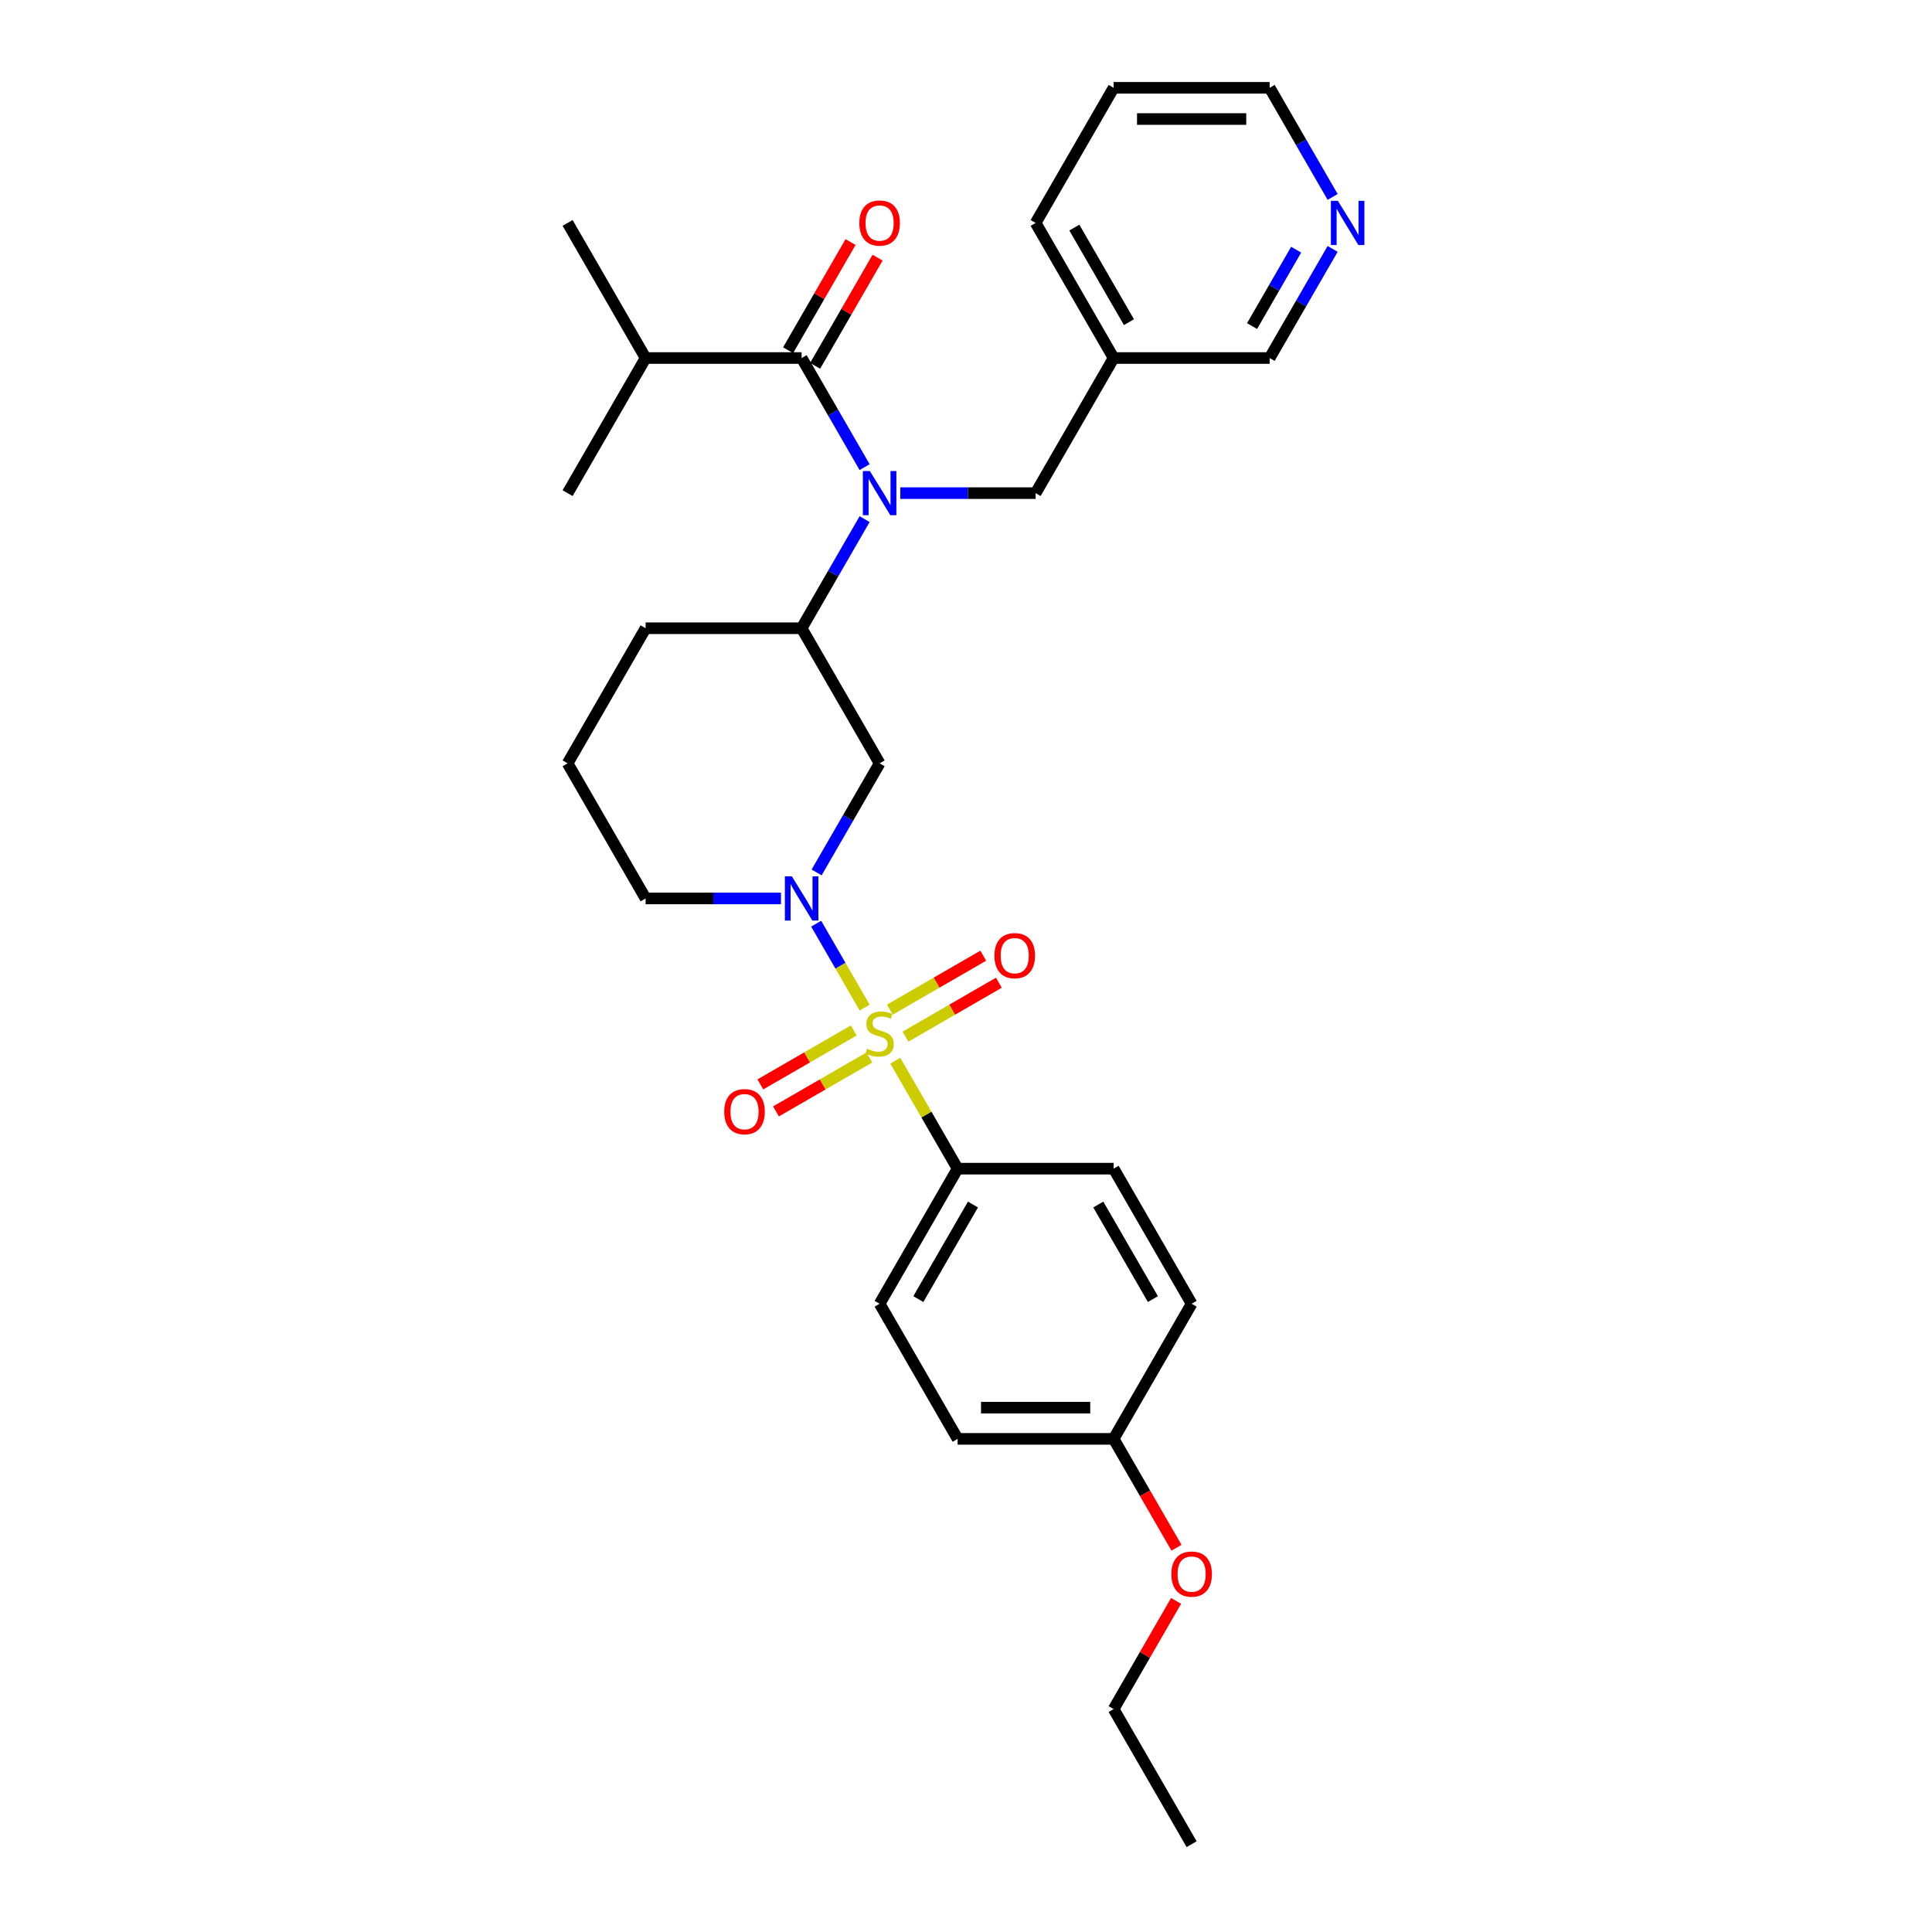 <?xml version='1.0' encoding='iso-8859-1'?>
<svg version='1.1' baseProfile='full'
              xmlns='http://www.w3.org/2000/svg'
                      xmlns:rdkit='http://www.rdkit.org/xml'
                      xmlns:xlink='http://www.w3.org/1999/xlink'
                  xml:space='preserve'
width='1000px' height='1000px' viewBox='0 0 1000 1000'>
<!-- END OF HEADER -->
<rect style='opacity:1.0;fill:#FFFFFF;stroke:none' width='1000' height='1000' x='0' y='0'> </rect>
<path class='bond-0' d='M 447.541,521.545 L 435,499.822' style='fill:none;fill-rule:evenodd;stroke:#CCCC00;stroke-width:6px;stroke-linecap:butt;stroke-linejoin:miter;stroke-opacity:1' />
<path class='bond-0' d='M 435,499.822 L 422.459,478.1' style='fill:none;fill-rule:evenodd;stroke:#0000FF;stroke-width:6px;stroke-linecap:butt;stroke-linejoin:miter;stroke-opacity:1' />
<path class='bond-5' d='M 463.392,548.999 L 479.528,576.947' style='fill:none;fill-rule:evenodd;stroke:#CCCC00;stroke-width:6px;stroke-linecap:butt;stroke-linejoin:miter;stroke-opacity:1' />
<path class='bond-5' d='M 479.528,576.947 L 495.664,604.895' style='fill:none;fill-rule:evenodd;stroke:#000000;stroke-width:6px;stroke-linecap:butt;stroke-linejoin:miter;stroke-opacity:1' />
<path class='bond-6' d='M 468.678,536.559 L 492.844,522.607' style='fill:none;fill-rule:evenodd;stroke:#CCCC00;stroke-width:6px;stroke-linecap:butt;stroke-linejoin:miter;stroke-opacity:1' />
<path class='bond-6' d='M 492.844,522.607 L 517.011,508.654' style='fill:none;fill-rule:evenodd;stroke:#FF0000;stroke-width:6px;stroke-linecap:butt;stroke-linejoin:miter;stroke-opacity:1' />
<path class='bond-6' d='M 460.603,522.573 L 484.77,508.621' style='fill:none;fill-rule:evenodd;stroke:#CCCC00;stroke-width:6px;stroke-linecap:butt;stroke-linejoin:miter;stroke-opacity:1' />
<path class='bond-6' d='M 484.77,508.621 L 508.936,494.668' style='fill:none;fill-rule:evenodd;stroke:#FF0000;stroke-width:6px;stroke-linecap:butt;stroke-linejoin:miter;stroke-opacity:1' />
<path class='bond-7' d='M 441.902,533.371 L 417.735,547.323' style='fill:none;fill-rule:evenodd;stroke:#CCCC00;stroke-width:6px;stroke-linecap:butt;stroke-linejoin:miter;stroke-opacity:1' />
<path class='bond-7' d='M 417.735,547.323 L 393.568,561.276' style='fill:none;fill-rule:evenodd;stroke:#FF0000;stroke-width:6px;stroke-linecap:butt;stroke-linejoin:miter;stroke-opacity:1' />
<path class='bond-7' d='M 449.976,547.357 L 425.81,561.309' style='fill:none;fill-rule:evenodd;stroke:#CCCC00;stroke-width:6px;stroke-linecap:butt;stroke-linejoin:miter;stroke-opacity:1' />
<path class='bond-7' d='M 425.81,561.309 L 401.643,575.262' style='fill:none;fill-rule:evenodd;stroke:#FF0000;stroke-width:6px;stroke-linecap:butt;stroke-linejoin:miter;stroke-opacity:1' />
<path class='bond-3' d='M 422.682,451.582 L 438.986,423.344' style='fill:none;fill-rule:evenodd;stroke:#0000FF;stroke-width:6px;stroke-linecap:butt;stroke-linejoin:miter;stroke-opacity:1' />
<path class='bond-3' d='M 438.986,423.344 L 455.29,395.105' style='fill:none;fill-rule:evenodd;stroke:#000000;stroke-width:6px;stroke-linecap:butt;stroke-linejoin:miter;stroke-opacity:1' />
<path class='bond-15' d='M 404.224,465.035 L 369.196,465.035' style='fill:none;fill-rule:evenodd;stroke:#0000FF;stroke-width:6px;stroke-linecap:butt;stroke-linejoin:miter;stroke-opacity:1' />
<path class='bond-15' d='M 369.196,465.035 L 334.167,465.035' style='fill:none;fill-rule:evenodd;stroke:#000000;stroke-width:6px;stroke-linecap:butt;stroke-linejoin:miter;stroke-opacity:1' />
<path class='bond-1' d='M 447.523,268.697 L 431.219,296.936' style='fill:none;fill-rule:evenodd;stroke:#0000FF;stroke-width:6px;stroke-linecap:butt;stroke-linejoin:miter;stroke-opacity:1' />
<path class='bond-1' d='M 431.219,296.936 L 414.916,325.175' style='fill:none;fill-rule:evenodd;stroke:#000000;stroke-width:6px;stroke-linecap:butt;stroke-linejoin:miter;stroke-opacity:1' />
<path class='bond-2' d='M 447.523,241.792 L 431.219,213.553' style='fill:none;fill-rule:evenodd;stroke:#0000FF;stroke-width:6px;stroke-linecap:butt;stroke-linejoin:miter;stroke-opacity:1' />
<path class='bond-2' d='M 431.219,213.553 L 414.916,185.315' style='fill:none;fill-rule:evenodd;stroke:#000000;stroke-width:6px;stroke-linecap:butt;stroke-linejoin:miter;stroke-opacity:1' />
<path class='bond-8' d='M 465.981,255.245 L 501.009,255.245' style='fill:none;fill-rule:evenodd;stroke:#0000FF;stroke-width:6px;stroke-linecap:butt;stroke-linejoin:miter;stroke-opacity:1' />
<path class='bond-8' d='M 501.009,255.245 L 536.038,255.245' style='fill:none;fill-rule:evenodd;stroke:#000000;stroke-width:6px;stroke-linecap:butt;stroke-linejoin:miter;stroke-opacity:1' />
<path class='bond-9' d='M 421.909,189.352 L 438.072,161.356' style='fill:none;fill-rule:evenodd;stroke:#000000;stroke-width:6px;stroke-linecap:butt;stroke-linejoin:miter;stroke-opacity:1' />
<path class='bond-9' d='M 438.072,161.356 L 454.236,133.359' style='fill:none;fill-rule:evenodd;stroke:#FF0000;stroke-width:6px;stroke-linecap:butt;stroke-linejoin:miter;stroke-opacity:1' />
<path class='bond-9' d='M 407.923,181.277 L 424.086,153.281' style='fill:none;fill-rule:evenodd;stroke:#000000;stroke-width:6px;stroke-linecap:butt;stroke-linejoin:miter;stroke-opacity:1' />
<path class='bond-9' d='M 424.086,153.281 L 440.25,125.284' style='fill:none;fill-rule:evenodd;stroke:#FF0000;stroke-width:6px;stroke-linecap:butt;stroke-linejoin:miter;stroke-opacity:1' />
<path class='bond-12' d='M 414.916,185.315 L 334.167,185.315' style='fill:none;fill-rule:evenodd;stroke:#000000;stroke-width:6px;stroke-linecap:butt;stroke-linejoin:miter;stroke-opacity:1' />
<path class='bond-4' d='M 455.29,395.105 L 414.916,325.175' style='fill:none;fill-rule:evenodd;stroke:#000000;stroke-width:6px;stroke-linecap:butt;stroke-linejoin:miter;stroke-opacity:1' />
<path class='bond-31' d='M 414.916,325.175 L 334.167,325.175' style='fill:none;fill-rule:evenodd;stroke:#000000;stroke-width:6px;stroke-linecap:butt;stroke-linejoin:miter;stroke-opacity:1' />
<path class='bond-13' d='M 495.664,604.895 L 455.29,674.825' style='fill:none;fill-rule:evenodd;stroke:#000000;stroke-width:6px;stroke-linecap:butt;stroke-linejoin:miter;stroke-opacity:1' />
<path class='bond-13' d='M 503.594,623.459 L 475.332,672.41' style='fill:none;fill-rule:evenodd;stroke:#000000;stroke-width:6px;stroke-linecap:butt;stroke-linejoin:miter;stroke-opacity:1' />
<path class='bond-14' d='M 495.664,604.895 L 576.412,604.895' style='fill:none;fill-rule:evenodd;stroke:#000000;stroke-width:6px;stroke-linecap:butt;stroke-linejoin:miter;stroke-opacity:1' />
<path class='bond-11' d='M 536.038,255.245 L 576.412,185.315' style='fill:none;fill-rule:evenodd;stroke:#000000;stroke-width:6px;stroke-linecap:butt;stroke-linejoin:miter;stroke-opacity:1' />
<path class='bond-10' d='M 689.768,128.837 L 673.464,157.076' style='fill:none;fill-rule:evenodd;stroke:#0000FF;stroke-width:6px;stroke-linecap:butt;stroke-linejoin:miter;stroke-opacity:1' />
<path class='bond-10' d='M 673.464,157.076 L 657.16,185.315' style='fill:none;fill-rule:evenodd;stroke:#000000;stroke-width:6px;stroke-linecap:butt;stroke-linejoin:miter;stroke-opacity:1' />
<path class='bond-10' d='M 670.891,129.234 L 659.478,149.001' style='fill:none;fill-rule:evenodd;stroke:#0000FF;stroke-width:6px;stroke-linecap:butt;stroke-linejoin:miter;stroke-opacity:1' />
<path class='bond-10' d='M 659.478,149.001 L 648.065,168.768' style='fill:none;fill-rule:evenodd;stroke:#000000;stroke-width:6px;stroke-linecap:butt;stroke-linejoin:miter;stroke-opacity:1' />
<path class='bond-32' d='M 689.768,101.932 L 673.464,73.693' style='fill:none;fill-rule:evenodd;stroke:#0000FF;stroke-width:6px;stroke-linecap:butt;stroke-linejoin:miter;stroke-opacity:1' />
<path class='bond-32' d='M 673.464,73.693 L 657.16,45.455' style='fill:none;fill-rule:evenodd;stroke:#000000;stroke-width:6px;stroke-linecap:butt;stroke-linejoin:miter;stroke-opacity:1' />
<path class='bond-19' d='M 576.412,185.315 L 657.16,185.315' style='fill:none;fill-rule:evenodd;stroke:#000000;stroke-width:6px;stroke-linecap:butt;stroke-linejoin:miter;stroke-opacity:1' />
<path class='bond-24' d='M 576.412,185.315 L 536.038,115.385' style='fill:none;fill-rule:evenodd;stroke:#000000;stroke-width:6px;stroke-linecap:butt;stroke-linejoin:miter;stroke-opacity:1' />
<path class='bond-24' d='M 584.342,166.75 L 556.08,117.799' style='fill:none;fill-rule:evenodd;stroke:#000000;stroke-width:6px;stroke-linecap:butt;stroke-linejoin:miter;stroke-opacity:1' />
<path class='bond-25' d='M 334.167,185.315 L 293.793,115.385' style='fill:none;fill-rule:evenodd;stroke:#000000;stroke-width:6px;stroke-linecap:butt;stroke-linejoin:miter;stroke-opacity:1' />
<path class='bond-26' d='M 334.167,185.315 L 293.793,255.245' style='fill:none;fill-rule:evenodd;stroke:#000000;stroke-width:6px;stroke-linecap:butt;stroke-linejoin:miter;stroke-opacity:1' />
<path class='bond-17' d='M 455.29,674.825 L 495.664,744.755' style='fill:none;fill-rule:evenodd;stroke:#000000;stroke-width:6px;stroke-linecap:butt;stroke-linejoin:miter;stroke-opacity:1' />
<path class='bond-18' d='M 576.412,604.895 L 616.786,674.825' style='fill:none;fill-rule:evenodd;stroke:#000000;stroke-width:6px;stroke-linecap:butt;stroke-linejoin:miter;stroke-opacity:1' />
<path class='bond-18' d='M 568.482,623.459 L 596.744,672.41' style='fill:none;fill-rule:evenodd;stroke:#000000;stroke-width:6px;stroke-linecap:butt;stroke-linejoin:miter;stroke-opacity:1' />
<path class='bond-22' d='M 334.167,465.035 L 293.793,395.105' style='fill:none;fill-rule:evenodd;stroke:#000000;stroke-width:6px;stroke-linecap:butt;stroke-linejoin:miter;stroke-opacity:1' />
<path class='bond-16' d='M 576.412,744.755 L 616.786,674.825' style='fill:none;fill-rule:evenodd;stroke:#000000;stroke-width:6px;stroke-linecap:butt;stroke-linejoin:miter;stroke-opacity:1' />
<path class='bond-21' d='M 576.412,744.755 L 592.678,772.929' style='fill:none;fill-rule:evenodd;stroke:#000000;stroke-width:6px;stroke-linecap:butt;stroke-linejoin:miter;stroke-opacity:1' />
<path class='bond-21' d='M 592.678,772.929 L 608.945,801.103' style='fill:none;fill-rule:evenodd;stroke:#FF0000;stroke-width:6px;stroke-linecap:butt;stroke-linejoin:miter;stroke-opacity:1' />
<path class='bond-30' d='M 576.412,744.755 L 495.664,744.755' style='fill:none;fill-rule:evenodd;stroke:#000000;stroke-width:6px;stroke-linecap:butt;stroke-linejoin:miter;stroke-opacity:1' />
<path class='bond-30' d='M 564.3,728.606 L 507.776,728.606' style='fill:none;fill-rule:evenodd;stroke:#000000;stroke-width:6px;stroke-linecap:butt;stroke-linejoin:miter;stroke-opacity:1' />
<path class='bond-20' d='M 334.167,325.175 L 293.793,395.105' style='fill:none;fill-rule:evenodd;stroke:#000000;stroke-width:6px;stroke-linecap:butt;stroke-linejoin:miter;stroke-opacity:1' />
<path class='bond-27' d='M 608.74,828.622 L 592.576,856.619' style='fill:none;fill-rule:evenodd;stroke:#FF0000;stroke-width:6px;stroke-linecap:butt;stroke-linejoin:miter;stroke-opacity:1' />
<path class='bond-27' d='M 592.576,856.619 L 576.412,884.615' style='fill:none;fill-rule:evenodd;stroke:#000000;stroke-width:6px;stroke-linecap:butt;stroke-linejoin:miter;stroke-opacity:1' />
<path class='bond-23' d='M 657.16,45.455 L 576.412,45.455' style='fill:none;fill-rule:evenodd;stroke:#000000;stroke-width:6px;stroke-linecap:butt;stroke-linejoin:miter;stroke-opacity:1' />
<path class='bond-23' d='M 645.048,61.604 L 588.524,61.604' style='fill:none;fill-rule:evenodd;stroke:#000000;stroke-width:6px;stroke-linecap:butt;stroke-linejoin:miter;stroke-opacity:1' />
<path class='bond-28' d='M 536.038,115.385 L 576.412,45.455' style='fill:none;fill-rule:evenodd;stroke:#000000;stroke-width:6px;stroke-linecap:butt;stroke-linejoin:miter;stroke-opacity:1' />
<path class='bond-29' d='M 576.412,884.615 L 616.786,954.545' style='fill:none;fill-rule:evenodd;stroke:#000000;stroke-width:6px;stroke-linecap:butt;stroke-linejoin:miter;stroke-opacity:1' />
<path  class='atom-0' d='M 448.83 542.814
Q 449.088 542.911, 450.154 543.363
Q 451.22 543.815, 452.383 544.106
Q 453.578 544.364, 454.741 544.364
Q 456.905 544.364, 458.164 543.331
Q 459.424 542.265, 459.424 540.424
Q 459.424 539.164, 458.778 538.389
Q 458.164 537.614, 457.195 537.194
Q 456.226 536.774, 454.611 536.289
Q 452.577 535.676, 451.349 535.094
Q 450.154 534.513, 449.282 533.285
Q 448.442 532.058, 448.442 529.991
Q 448.442 527.116, 450.38 525.34
Q 452.35 523.563, 456.226 523.563
Q 458.875 523.563, 461.879 524.823
L 461.136 527.31
Q 458.39 526.18, 456.323 526.18
Q 454.095 526.18, 452.867 527.116
Q 451.64 528.021, 451.672 529.603
Q 451.672 530.831, 452.286 531.574
Q 452.932 532.316, 453.836 532.736
Q 454.773 533.156, 456.323 533.641
Q 458.39 534.287, 459.618 534.933
Q 460.845 535.579, 461.717 536.903
Q 462.622 538.195, 462.622 540.424
Q 462.622 543.589, 460.49 545.301
Q 458.39 546.98, 454.87 546.98
Q 452.835 546.98, 451.285 546.528
Q 449.766 546.108, 447.958 545.365
L 448.83 542.814
' fill='#CCCC00'/>
<path  class='atom-1' d='M 409.861 453.601
L 417.354 465.713
Q 418.097 466.908, 419.292 469.072
Q 420.487 471.236, 420.552 471.366
L 420.552 453.601
L 423.588 453.601
L 423.588 476.469
L 420.455 476.469
L 412.412 463.226
Q 411.476 461.676, 410.474 459.899
Q 409.505 458.123, 409.215 457.574
L 409.215 476.469
L 406.243 476.469
L 406.243 453.601
L 409.861 453.601
' fill='#0000FF'/>
<path  class='atom-2' d='M 450.235 243.811
L 457.728 255.923
Q 458.471 257.118, 459.666 259.282
Q 460.861 261.446, 460.926 261.575
L 460.926 243.811
L 463.962 243.811
L 463.962 266.679
L 460.829 266.679
L 452.786 253.436
Q 451.85 251.886, 450.849 250.109
Q 449.88 248.333, 449.589 247.784
L 449.589 266.679
L 446.617 266.679
L 446.617 243.811
L 450.235 243.811
' fill='#0000FF'/>
<path  class='atom-7' d='M 514.722 494.655
Q 514.722 489.165, 517.436 486.096
Q 520.149 483.028, 525.22 483.028
Q 530.291 483.028, 533.004 486.096
Q 535.717 489.165, 535.717 494.655
Q 535.717 500.211, 532.972 503.376
Q 530.226 506.509, 525.22 506.509
Q 520.181 506.509, 517.436 503.376
Q 514.722 500.243, 514.722 494.655
M 525.22 503.925
Q 528.708 503.925, 530.581 501.6
Q 532.487 499.242, 532.487 494.655
Q 532.487 490.166, 530.581 487.905
Q 528.708 485.612, 525.22 485.612
Q 521.731 485.612, 519.826 487.873
Q 517.952 490.134, 517.952 494.655
Q 517.952 499.274, 519.826 501.6
Q 521.731 503.925, 525.22 503.925
' fill='#FF0000'/>
<path  class='atom-8' d='M 374.862 575.404
Q 374.862 569.913, 377.575 566.844
Q 380.289 563.776, 385.36 563.776
Q 390.431 563.776, 393.144 566.844
Q 395.857 569.913, 395.857 575.404
Q 395.857 580.959, 393.111 584.125
Q 390.366 587.258, 385.36 587.258
Q 380.321 587.258, 377.575 584.125
Q 374.862 580.992, 374.862 575.404
M 385.36 584.674
Q 388.848 584.674, 390.721 582.348
Q 392.627 579.99, 392.627 575.404
Q 392.627 570.914, 390.721 568.653
Q 388.848 566.36, 385.36 566.36
Q 381.871 566.36, 379.966 568.621
Q 378.092 570.882, 378.092 575.404
Q 378.092 580.023, 379.966 582.348
Q 381.871 584.674, 385.36 584.674
' fill='#FF0000'/>
<path  class='atom-10' d='M 444.792 115.449
Q 444.792 109.958, 447.506 106.89
Q 450.219 103.821, 455.29 103.821
Q 460.361 103.821, 463.074 106.89
Q 465.787 109.958, 465.787 115.449
Q 465.787 121.005, 463.042 124.17
Q 460.296 127.303, 455.29 127.303
Q 450.251 127.303, 447.506 124.17
Q 444.792 121.037, 444.792 115.449
M 455.29 124.719
Q 458.778 124.719, 460.651 122.394
Q 462.557 120.036, 462.557 115.449
Q 462.557 110.96, 460.651 108.699
Q 458.778 106.405, 455.29 106.405
Q 451.801 106.405, 449.896 108.666
Q 448.022 110.927, 448.022 115.449
Q 448.022 120.068, 449.896 122.394
Q 451.801 124.719, 455.29 124.719
' fill='#FF0000'/>
<path  class='atom-11' d='M 692.48 103.951
L 699.973 116.063
Q 700.716 117.258, 701.911 119.422
Q 703.106 121.586, 703.171 121.715
L 703.171 103.951
L 706.207 103.951
L 706.207 126.819
L 703.074 126.819
L 695.031 113.576
Q 694.095 112.025, 693.093 110.249
Q 692.124 108.473, 691.834 107.923
L 691.834 126.819
L 688.862 126.819
L 688.862 103.951
L 692.48 103.951
' fill='#0000FF'/>
<path  class='atom-22' d='M 606.289 814.75
Q 606.289 809.259, 609.002 806.191
Q 611.715 803.122, 616.786 803.122
Q 621.857 803.122, 624.57 806.191
Q 627.284 809.259, 627.284 814.75
Q 627.284 820.305, 624.538 823.471
Q 621.793 826.604, 616.786 826.604
Q 611.748 826.604, 609.002 823.471
Q 606.289 820.338, 606.289 814.75
M 616.786 824.02
Q 620.275 824.02, 622.148 821.694
Q 624.054 819.336, 624.054 814.75
Q 624.054 810.26, 622.148 807.999
Q 620.275 805.706, 616.786 805.706
Q 613.298 805.706, 611.392 807.967
Q 609.519 810.228, 609.519 814.75
Q 609.519 819.369, 611.392 821.694
Q 613.298 824.02, 616.786 824.02
' fill='#FF0000'/>
</svg>
